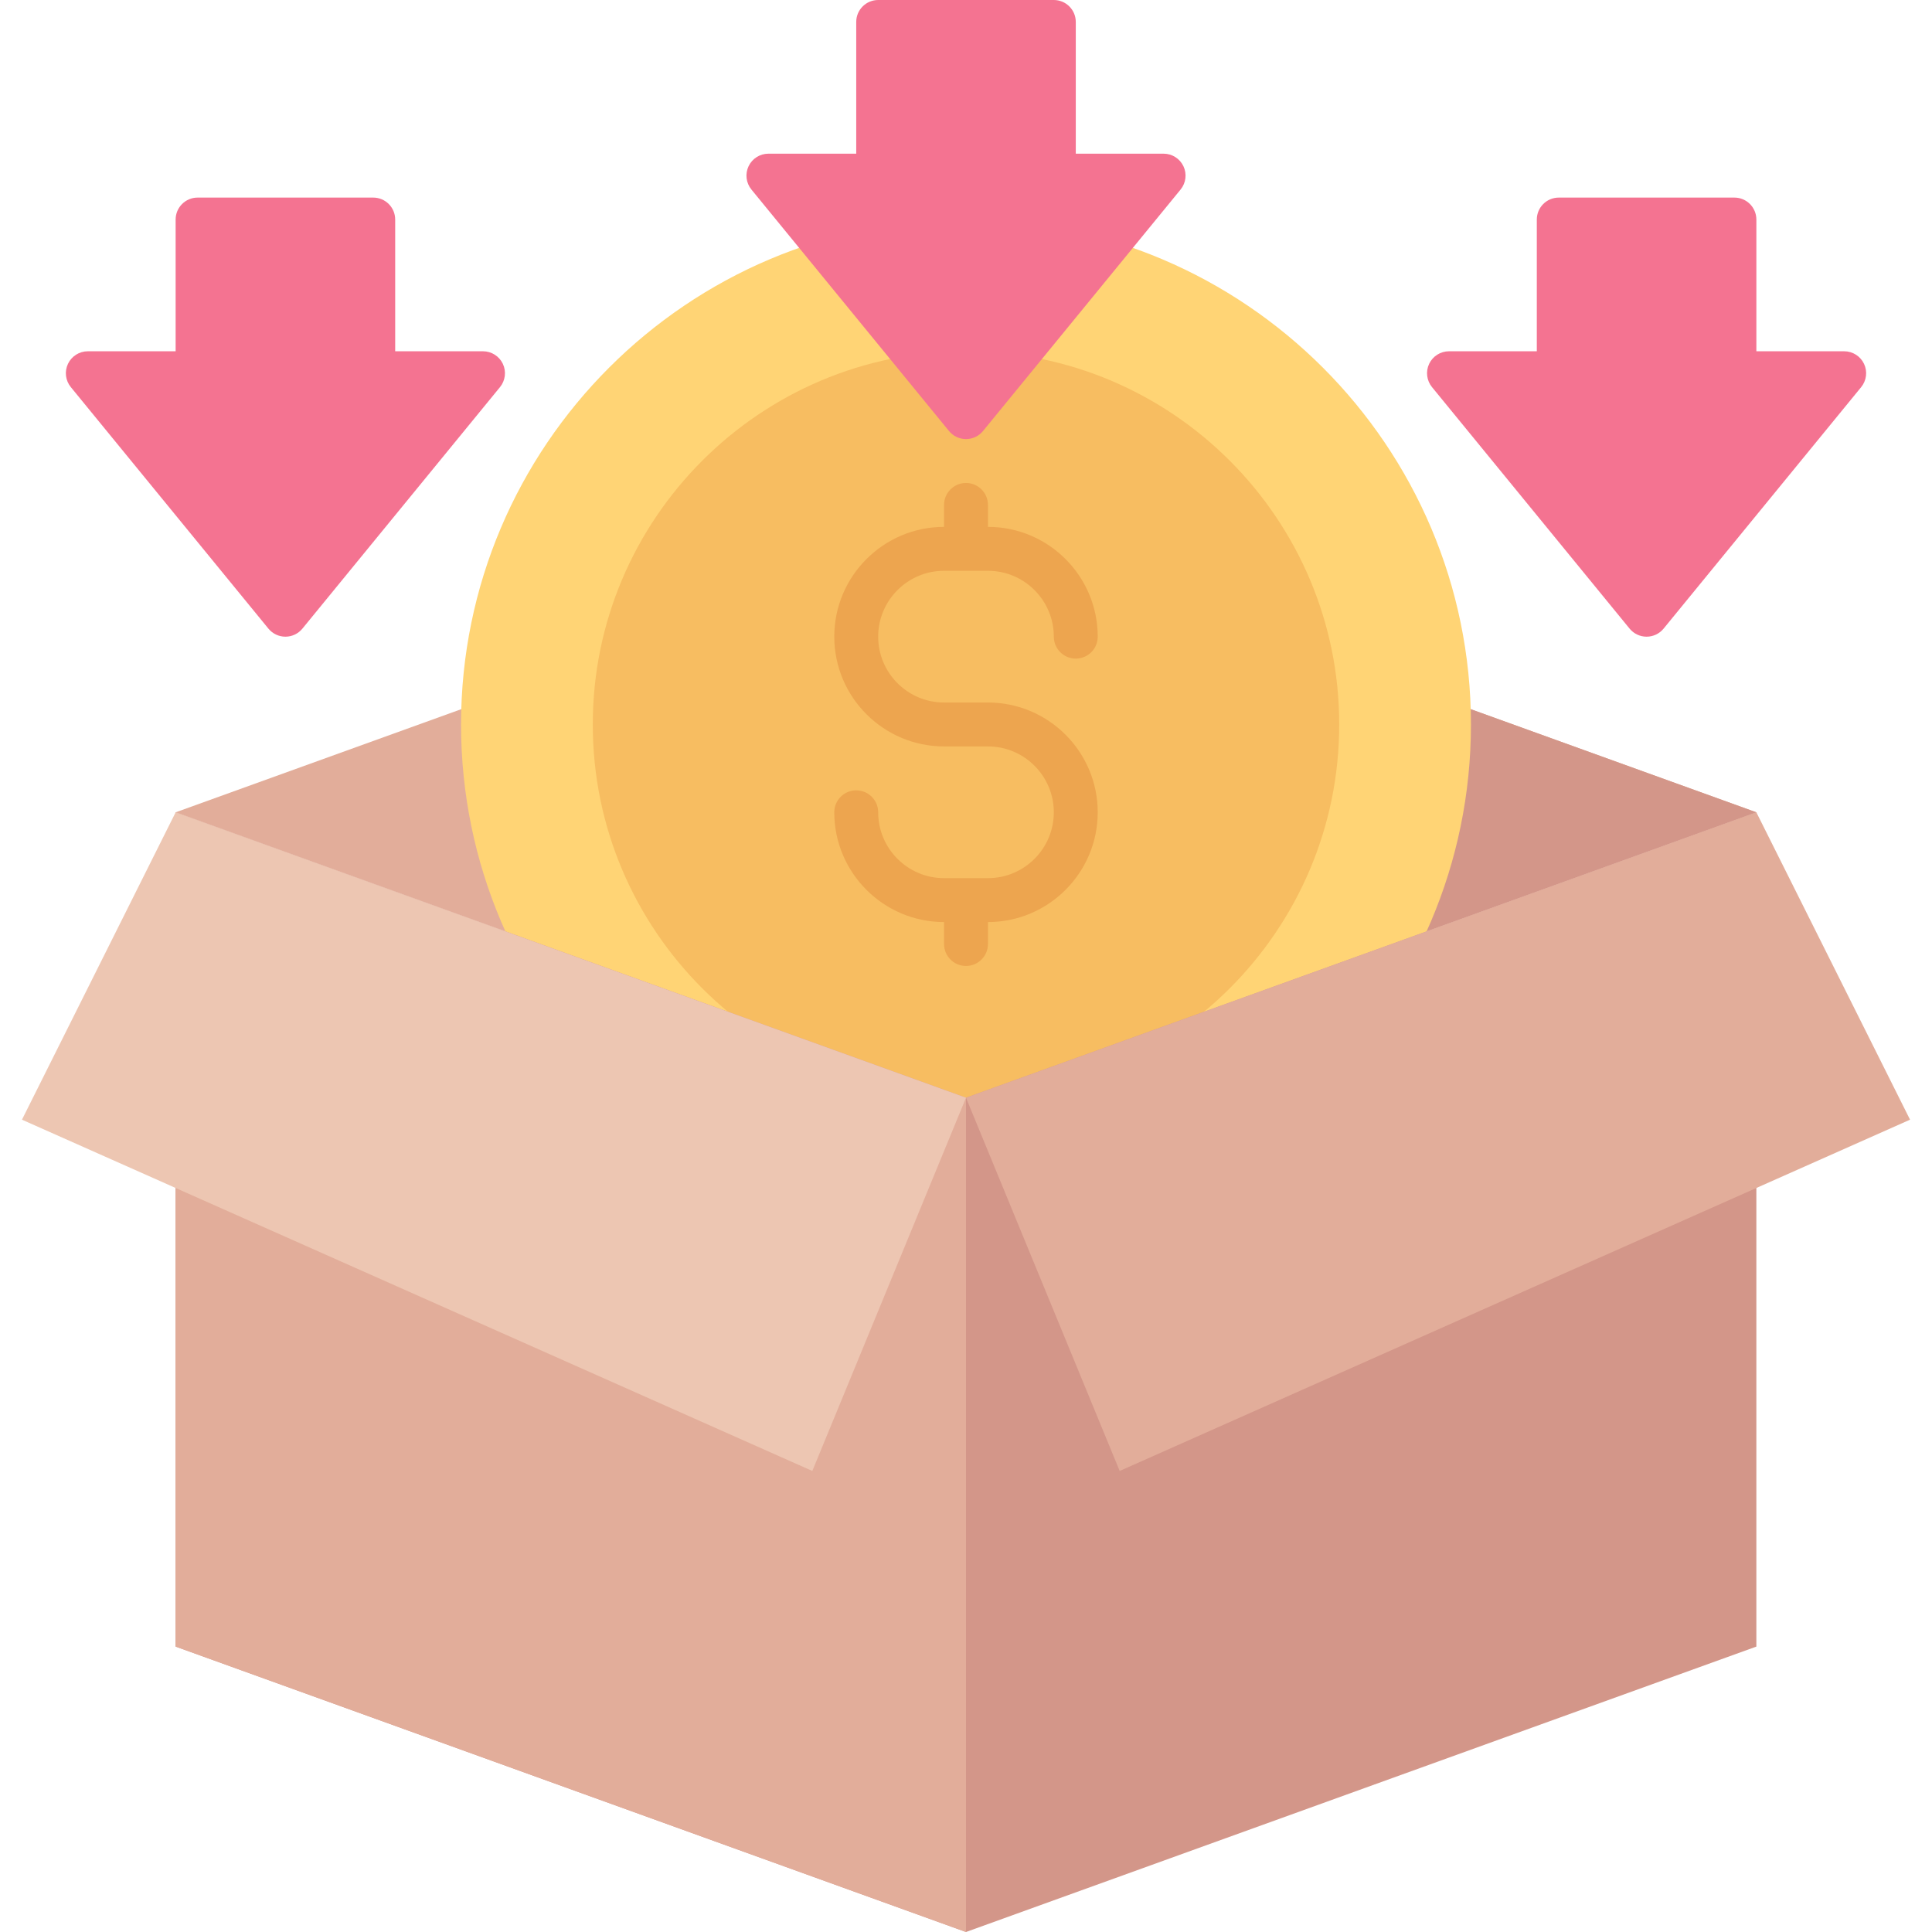 <svg width="320" height="320" viewBox="0 0 320 320" fill="none" xmlns="http://www.w3.org/2000/svg">
<g clip-path="url(#clip0_5_58108)">
<path d="M290.909 134.545L160 181.818L29.091 134.545L160 87.273L290.909 134.545Z" fill="#E2AD9A"/>
<path d="M290.909 134.545L160 87.273V181.818L290.909 134.545Z" fill="#D39689"/>
<path d="M160 36.364C113.883 36.364 76.363 73.883 76.363 120C76.363 166.117 113.883 203.636 160 203.636C206.116 203.636 243.636 166.117 243.636 120C243.636 73.883 206.116 36.364 160 36.364Z" fill="#FFD475"/>
<path d="M160 58.182C125.912 58.182 98.182 85.913 98.182 120C98.182 154.087 125.912 181.818 160 181.818C194.087 181.818 221.818 154.087 221.818 120C221.818 85.913 194.087 58.182 160 58.182Z" fill="#F7BD61"/>
<path d="M290.909 134.545V272.727L160 320L29.091 272.727V134.545L160 181.818L290.909 134.545Z" fill="#D39689"/>
<path d="M160 181.818V320L29.091 272.727V134.545L160 181.818Z" fill="#E2AD9A"/>
<path d="M163.636 116.358H156.363C150.348 116.358 145.454 111.465 145.454 105.449C145.454 99.434 150.348 94.54 156.363 94.54H163.636C169.652 94.54 174.545 99.434 174.545 105.449C174.545 107.457 176.173 109.086 178.182 109.086C180.19 109.086 181.818 107.457 181.818 105.449C181.818 95.424 173.661 87.267 163.636 87.267V83.631C163.636 81.623 162.008 79.995 160 79.995C157.992 79.995 156.363 81.623 156.363 83.631V87.267C146.339 87.267 138.182 95.424 138.182 105.449C138.182 115.474 146.339 123.631 156.363 123.631H163.636C169.652 123.631 174.545 128.525 174.545 134.54C174.545 140.556 169.652 145.449 163.636 145.449H156.363C150.348 145.449 145.454 140.556 145.454 134.54C145.454 132.532 143.826 130.904 141.818 130.904C139.81 130.904 138.182 132.532 138.182 134.54C138.182 144.565 146.339 152.722 156.363 152.722V156.358C156.363 158.366 157.992 159.995 160 159.995C162.008 159.995 163.636 158.366 163.636 156.358V152.722C173.661 152.722 181.818 144.565 181.818 134.54C181.818 124.515 173.661 116.358 163.636 116.358Z" fill="#EDA54F"/>
<path d="M160 181.818L134.546 243.636L3.637 185.455L29.091 134.545L160 181.818Z" fill="#EDC6B2"/>
<path d="M160 181.818L185.455 243.636L316.364 185.455L290.909 134.545L160 181.818Z" fill="#E2AD9A"/>
<path d="M192.728 25.454H178.183V3.636C178.183 1.628 176.554 0 174.546 0H145.455C143.447 0 141.819 1.628 141.819 3.636V25.454H127.273C125.869 25.454 124.589 26.264 123.987 27.534C123.385 28.803 123.57 30.305 124.459 31.394L157.186 71.394C157.877 72.237 158.911 72.727 160.001 72.727C161.091 72.727 162.124 72.237 162.815 71.394L195.542 31.394C196.432 30.305 196.617 28.803 196.015 27.534C195.413 26.264 194.132 25.454 192.728 25.454Z" fill="#F47391"/>
<path d="M80.001 58.182H65.455V36.364C65.455 34.355 63.827 32.727 61.819 32.727H32.728C30.72 32.727 29.091 34.355 29.091 36.364V58.182H14.546C13.142 58.182 11.861 58.992 11.259 60.261C10.657 61.531 10.842 63.033 11.732 64.121L44.459 104.121C45.15 104.965 46.183 105.455 47.273 105.455C48.363 105.455 49.397 104.965 50.087 104.121L82.815 64.121C83.704 63.033 83.889 61.531 83.287 60.261C82.685 58.992 81.405 58.182 80.001 58.182Z" fill="#F47391"/>
<path d="M308.741 60.261C308.139 58.992 306.859 58.182 305.455 58.182H290.909V36.364C290.909 34.355 289.281 32.727 287.273 32.727H258.182C256.174 32.727 254.545 34.355 254.545 36.364V58.182H240C238.596 58.182 237.315 58.992 236.713 60.261C236.112 61.531 236.296 63.033 237.186 64.121L269.913 104.121C270.604 104.965 271.637 105.455 272.727 105.455C273.818 105.455 274.851 104.965 275.542 104.121L308.269 64.121C309.158 63.033 309.343 61.531 308.741 60.261Z" fill="#F47391"/>
</g>
<defs>
<clipPath id="clip0_5_58108">
<rect width="320" height="320" fill="white"/>
</clipPath>
</defs>
</svg>
